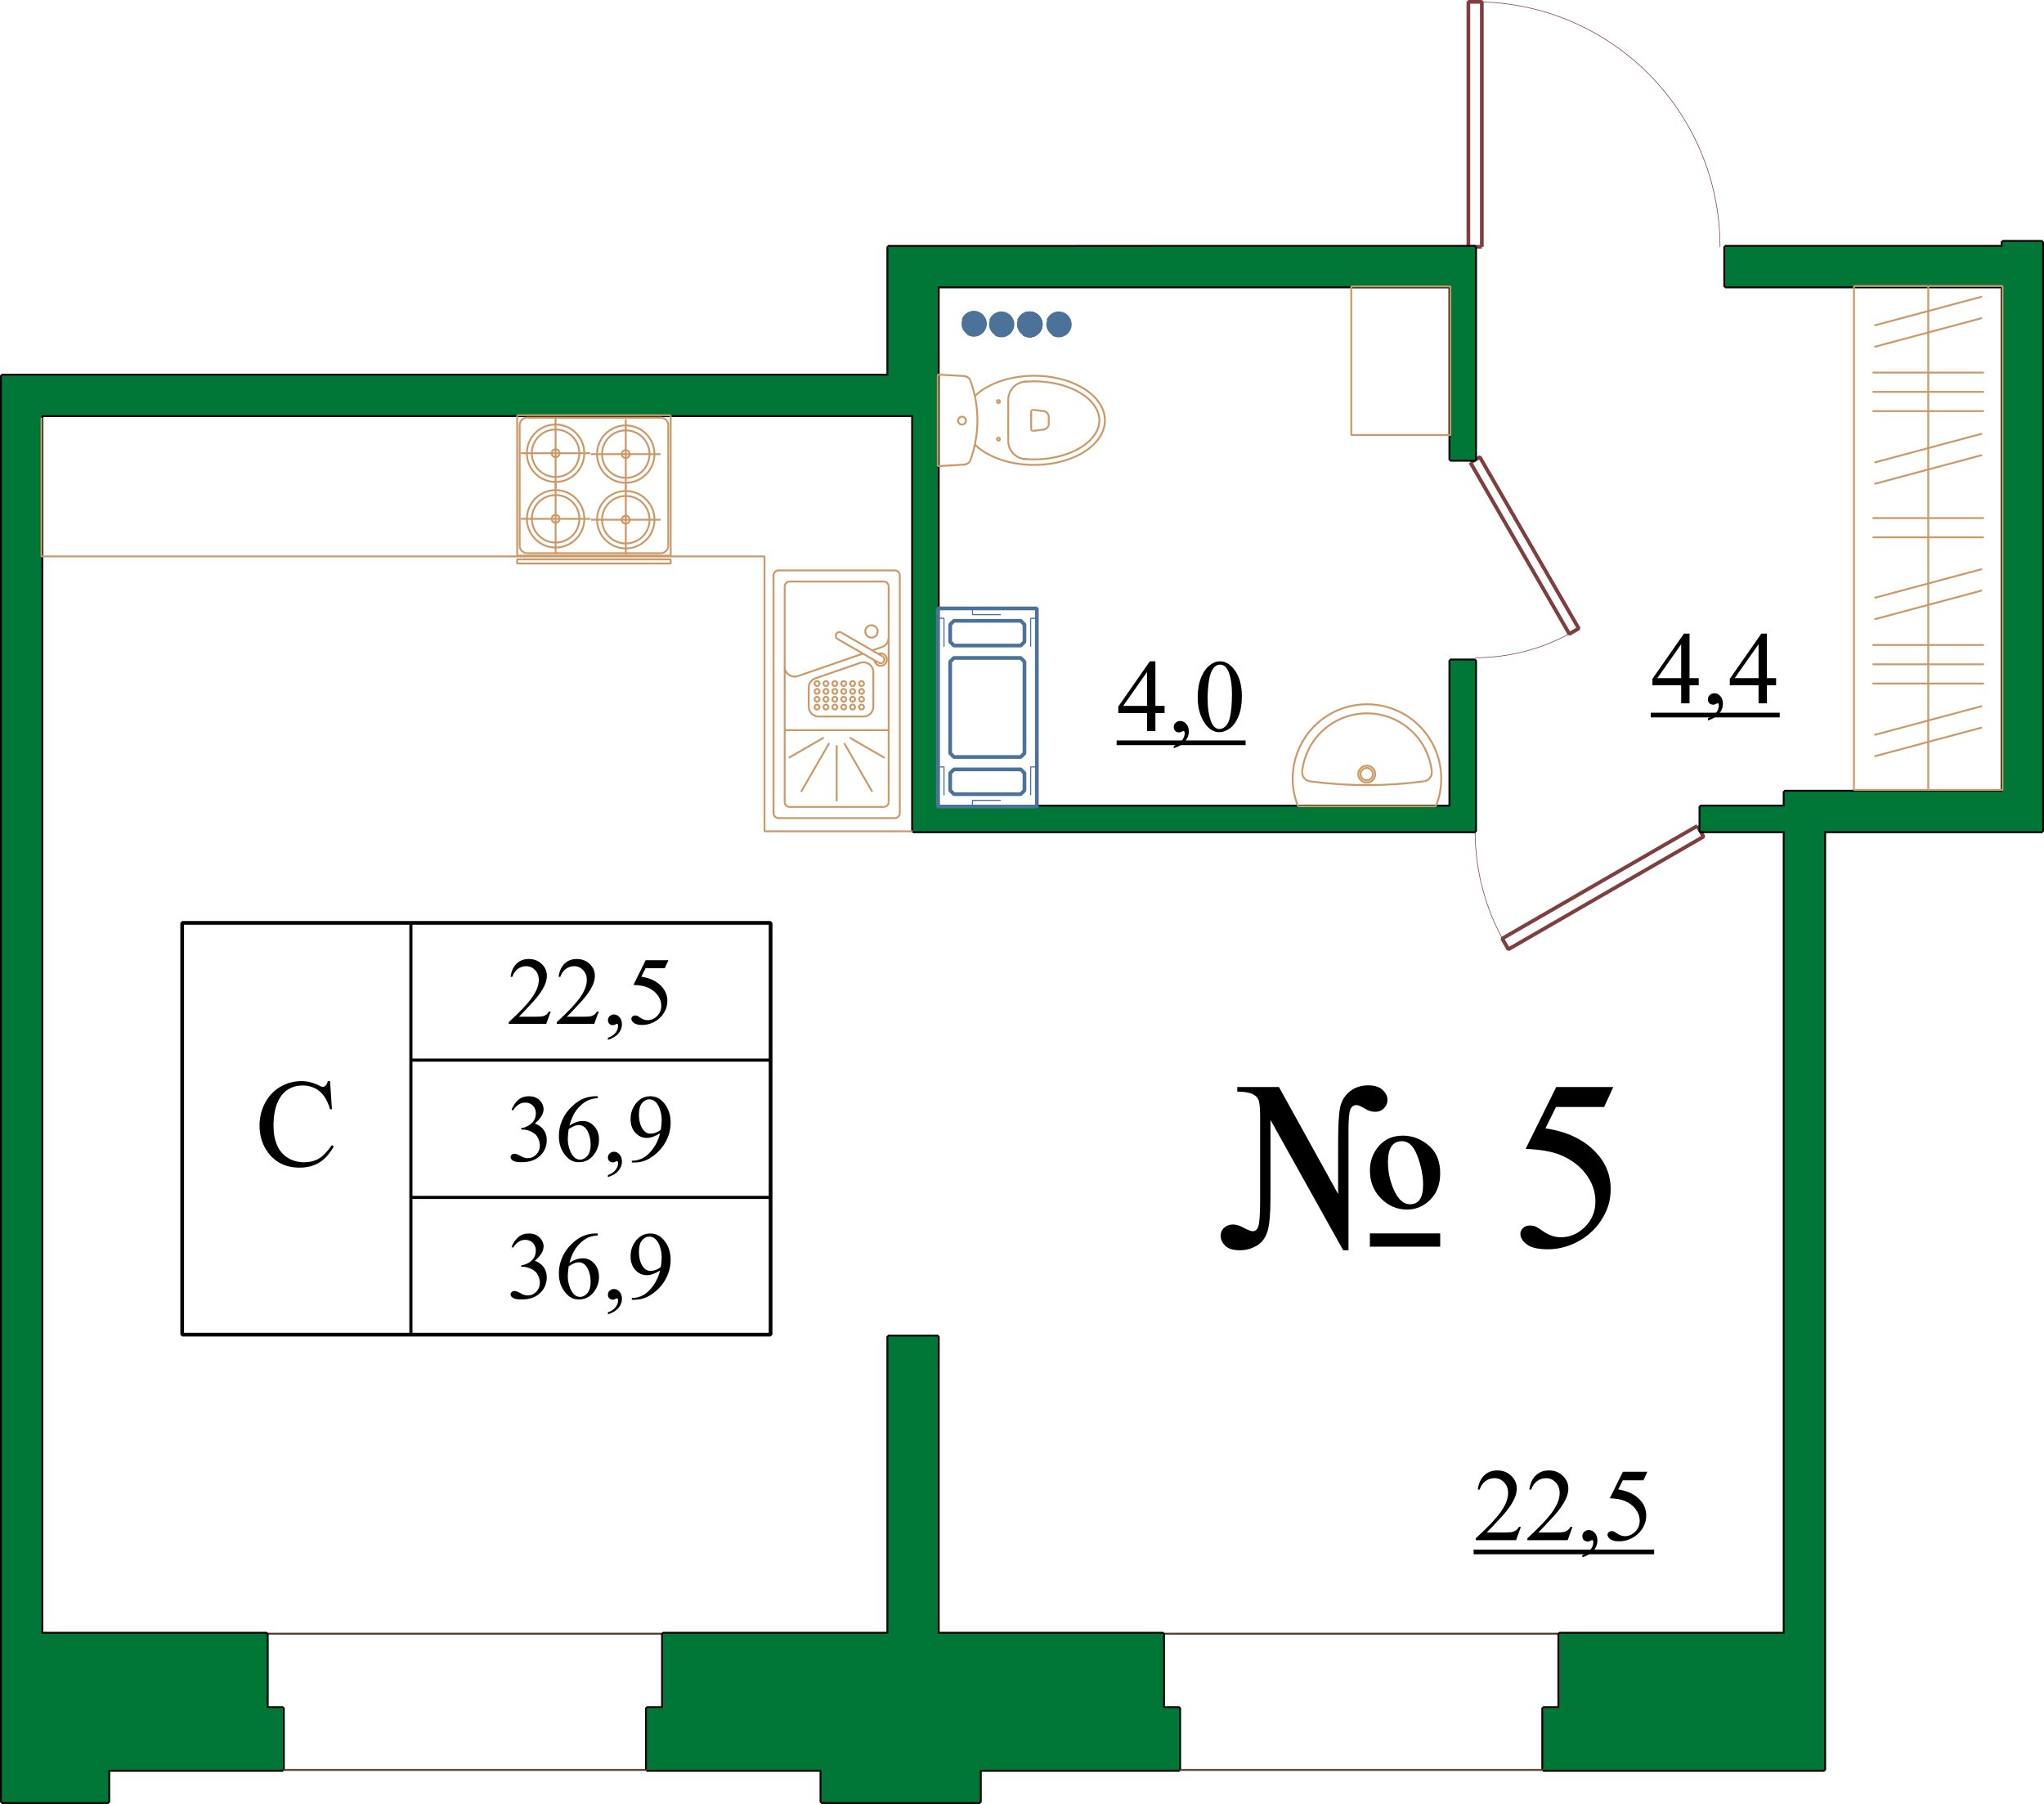 <?xml version="1.0" encoding="UTF-8"?>
<!DOCTYPE svg PUBLIC "-//W3C//DTD SVG 1.1//EN" "http://www.w3.org/Graphics/SVG/1.1/DTD/svg11.dtd">
<!-- Creator: CorelDRAW -->
<svg xmlns="http://www.w3.org/2000/svg" xml:space="preserve" width="100%" height="100%" version="1.1" style="shape-rendering:geometricPrecision; text-rendering:geometricPrecision; image-rendering:optimizeQuality; fill-rule:evenodd; clip-rule:evenodd"
viewBox="0 0 16510.06 14568.26"
 xmlns:xlink="http://www.w3.org/1999/xlink"
 xmlns:xodm="http://www.corel.com/coreldraw/odm/2003">
 <defs>
  <style type="text/css">
   <![CDATA[
    .str5 {stroke:black;stroke-width:30;stroke-linejoin:bevel;stroke-miterlimit:22.926}
    .str7 {stroke:#4C7299;stroke-width:30;stroke-linejoin:bevel;stroke-miterlimit:22.926}
    .str2 {stroke:#7F3F3F;stroke-width:30;stroke-linejoin:bevel;stroke-miterlimit:22.926}
    .str4 {stroke:black;stroke-width:25;stroke-linejoin:bevel;stroke-miterlimit:22.926}
    .str0 {stroke:#4C3926;stroke-width:15;stroke-linejoin:bevel;stroke-miterlimit:22.926}
    .str1 {stroke:#CC9966;stroke-width:15;stroke-linejoin:bevel;stroke-miterlimit:22.926}
    .str3 {stroke:#7F3F3F;stroke-width:5;stroke-linejoin:bevel;stroke-miterlimit:22.926}
    .str6 {stroke:#4C7299;stroke-width:9;stroke-linejoin:bevel;stroke-miterlimit:22.926;stroke-dasharray:279 135}
    .fil0 {fill:none}
    .fil2 {fill:black}
    .fil3 {fill:#007737}
    .fil4 {fill:#4C7299}
    .fil1 {fill:black;fill-rule:nonzero}
   ]]>
  </style>
    <clipPath id="id0">
     <path d="M8188.67 2619.81c0,-55.23 -44.77,-100 -100,-100 -55.22,0 -100,44.77 -100,100 0,55.23 44.77,100 100,100 55.23,0 100,-44.77 100,-100z"/>
    </clipPath>
    <clipPath id="id1">
     <path d="M8416.83 2619.81c0,-55.23 -44.77,-100 -100,-100 -55.22,0 -100,44.77 -100,100 0,55.23 44.77,100 100,100 55.23,0 100,-44.77 100,-100z"/>
    </clipPath>
    <clipPath id="id2">
     <path d="M7966.28 2614.58c0,-55.22 -44.77,-100 -100,-100 -55.23,0 -100,44.78 -100,100 0,55.23 44.77,100 100,100 55.23,0 100,-44.77 100,-100z"/>
    </clipPath>
    <clipPath id="id3">
     <path d="M8416.83 2619.83c0,-55.23 -44.77,-100 -100,-100 -55.22,0 -100,44.77 -100,100 0,55.23 44.77,100 100,100 55.23,0 100,-44.77 100,-100z"/>
    </clipPath>
    <clipPath id="id4">
     <path d="M8416.83 2619.83c0,-55.23 -44.77,-100 -100,-100 -55.22,0 -100,44.77 -100,100 0,55.23 44.77,100 100,100 55.23,0 100,-44.77 100,-100z"/>
    </clipPath>
    <clipPath id="id5">
     <path d="M8416.83 2619.83c0,-55.23 -44.77,-100 -100,-100 -55.23,0 -100,44.77 -100,100 0,55.23 44.77,100 100,100 55.23,0 100,-44.77 100,-100z"/>
    </clipPath>
    <clipPath id="id6">
     <path d="M8651.69 2619.83c0,-55.23 -44.77,-100 -100,-100 -55.22,0 -100,44.77 -100,100 0,55.23 44.77,100 100,100 55.23,0 100,-44.77 100,-100z"/>
    </clipPath>
 </defs>
 <g id="Слой_x0020_1">
  <line class="fil0 str0" x1="9394.86" y1="13193.26" x2="12594.86" y2= "13193.26" />
  <line class="fil0 str0" x1="2155.09" y1="13193.26" x2="5355.09" y2= "13193.26" />
  <g id="s_18">
   <path class="fil0 str1" d="M7138.19 4696.51c10.61,0 20.78,4.21 28.29,11.72 7.5,7.5 11.71,17.67 11.71,28.28"/>
   <path class="fil0 str1" d="M7128.4 5300.46c9.28,5.36 15,15.27 15,25.99 0,10.71 -5.72,20.62 -15,25.98 -9.28,5.36 -20.72,5.36 -30,0"/>
   <path class="fil0 str1" d="M7178.19 5149.5c0,34.12 -21.64,64.48 -53.89,75.62"/>
   <path class="fil0 str1" d="M6338.19 4736.51c0,-22.09 17.91,-40 40,-40"/>
   <path class="fil0 str1" d="M6948.19 5352.93c24.45,-8.44 51.47,-4.54 72.53,10.47 21.07,15.01 33.58,39.28 33.58,65.15"/>
   <path class="fil0 str1" d="M6765.78 5160.39c-14.35,-8.29 -19.27,-26.63 -10.98,-40.98 8.28,-14.35 26.63,-19.27 40.98,-10.98"/>
   <path class="fil0 str1" d="M6958.8 5626.69c11.11,0 20.12,9.01 20.12,20.13 0,11.11 -9.01,20.12 -20.12,20.12 -11.11,0 -20.12,-9.01 -20.12,-20.12 0,-11.12 9,-20.13 20.12,-20.13z"/>
   <path class="fil0 str1" d="M6886.98 5626.69c11.11,0 20.12,9.01 20.12,20.13 0,11.11 -9.01,20.12 -20.12,20.12 -11.12,0 -20.13,-9.01 -20.13,-20.12 0,-11.12 9.01,-20.13 20.13,-20.13z"/>
   <path class="fil0 str1" d="M6815.15 5626.69c11.12,0 20.13,9.01 20.13,20.13 0,11.11 -9.01,20.12 -20.13,20.12 -11.11,0 -20.12,-9.01 -20.12,-20.12 0,-11.12 9.01,-20.13 20.12,-20.13z"/>
   <path class="fil0 str1" d="M6743.33 5626.69c11.11,0 20.12,9.01 20.12,20.13 0,11.11 -9.01,20.12 -20.12,20.12 -11.12,0 -20.13,-9.01 -20.13,-20.12 0,-11.12 9.01,-20.13 20.13,-20.13z"/>
   <path class="fil0 str1" d="M6599.68 5626.69c11.11,0 20.12,9.01 20.12,20.13 0,11.11 -9.01,20.12 -20.12,20.12 -11.11,0 -20.12,-9.01 -20.12,-20.12 0,-11.12 9.01,-20.13 20.12,-20.13z"/>
   <path class="fil0 str1" d="M6671.5 5626.69c11.12,0 20.13,9.01 20.13,20.13 0,11.11 -9.01,20.12 -20.13,20.12 -11.11,0 -20.12,-9.01 -20.12,-20.12 0,-11.12 9.01,-20.13 20.12,-20.13z"/>
   <line class="fil0 str1" x1="6532.3" y1="5553.52" x2="6532.3" y2= "5706.51" />
   <path class="fil0 str1" d="M6958.8 5689.94c11.11,0 20.12,9.01 20.12,20.12 0,11.12 -9.01,20.13 -20.12,20.13 -11.11,0 -20.12,-9.01 -20.12,-20.13 0,-11.11 9,-20.12 20.12,-20.12z"/>
   <path class="fil0 str1" d="M6886.98 5689.94c11.11,0 20.12,9.01 20.12,20.12 0,11.12 -9.01,20.13 -20.12,20.13 -11.12,0 -20.13,-9.01 -20.13,-20.13 0,-11.11 9.01,-20.12 20.13,-20.12z"/>
   <path class="fil0 str1" d="M6815.15 5689.94c11.12,0 20.13,9.01 20.13,20.12 0,11.12 -9.01,20.13 -20.13,20.13 -11.11,0 -20.12,-9.01 -20.12,-20.13 0,-11.11 9.01,-20.12 20.12,-20.12z"/>
   <path class="fil0 str1" d="M6743.33 5689.94c11.11,0 20.12,9.01 20.12,20.12 0,11.12 -9.01,20.13 -20.12,20.13 -11.12,0 -20.13,-9.01 -20.13,-20.13 0,-11.11 9.01,-20.12 20.13,-20.12z"/>
   <path class="fil0 str1" d="M6599.68 5689.94c11.11,0 20.12,9.01 20.12,20.12 0,11.12 -9.01,20.13 -20.12,20.13 -11.11,0 -20.12,-9.01 -20.12,-20.13 0,-11.11 9.01,-20.12 20.12,-20.12z"/>
   <path class="fil0 str1" d="M6671.5 5689.94c11.12,0 20.13,9.01 20.13,20.12 0,11.12 -9.01,20.13 -20.13,20.13 -11.11,0 -20.12,-9.01 -20.12,-20.13 0,-11.11 9.01,-20.12 20.12,-20.12z"/>
   <path class="fil0 str1" d="M7054.3 5706.51c0,21.22 -8.43,41.57 -23.44,56.57 -15,15 -35.35,23.43 -56.56,23.43"/>
   <line class="fil0 str1" x1="6974.3" y1="5786.51" x2="6612.3" y2= "5786.51" />
   <path class="fil0 str1" d="M6612.3 5786.51c-21.22,0 -41.57,-8.43 -56.57,-23.43 -15.01,-15 -23.43,-35.35 -23.43,-56.57"/>
   <path class="fil0 str1" d="M6958.8 5563.44c11.11,0 20.12,9.01 20.12,20.13 0,11.11 -9.01,20.12 -20.12,20.12 -11.11,0 -20.12,-9.01 -20.12,-20.12 0,-11.12 9,-20.13 20.12,-20.13z"/>
   <path class="fil0 str1" d="M6886.98 5563.44c11.11,0 20.12,9.01 20.12,20.13 0,11.11 -9.01,20.12 -20.12,20.12 -11.12,0 -20.13,-9.01 -20.13,-20.12 0,-11.12 9.01,-20.13 20.13,-20.13z"/>
   <path class="fil0 str1" d="M6815.15 5563.44c11.12,0 20.13,9.01 20.13,20.13 0,11.11 -9.01,20.12 -20.13,20.12 -11.11,0 -20.12,-9.01 -20.12,-20.12 0,-11.12 9.01,-20.13 20.12,-20.13z"/>
   <path class="fil0 str1" d="M6743.33 5563.44c11.11,0 20.12,9.01 20.12,20.13 0,11.11 -9.01,20.12 -20.12,20.12 -11.12,0 -20.13,-9.01 -20.13,-20.12 0,-11.12 9.01,-20.13 20.13,-20.13z"/>
   <path class="fil0 str1" d="M6958.8 5500.2c11.11,0 20.12,9.01 20.12,20.12 0,11.12 -9.01,20.13 -20.12,20.13 -11.11,0 -20.12,-9.01 -20.12,-20.13 0,-11.11 9,-20.12 20.12,-20.12z"/>
   <path class="fil0 str1" d="M6886.98 5500.2c11.11,0 20.12,9.01 20.12,20.12 0,11.12 -9.01,20.13 -20.12,20.13 -11.12,0 -20.13,-9.01 -20.13,-20.13 0,-11.11 9.01,-20.12 20.13,-20.12z"/>
   <path class="fil0 str1" d="M6815.15 5500.2c11.12,0 20.13,9.01 20.13,20.12 0,11.12 -9.01,20.13 -20.13,20.13 -11.11,0 -20.12,-9.01 -20.12,-20.13 0,-11.11 9.01,-20.12 20.12,-20.12z"/>
   <path class="fil0 str1" d="M6743.33 5500.2c11.11,0 20.12,9.01 20.12,20.12 0,11.12 -9.01,20.13 -20.12,20.13 -11.12,0 -20.13,-9.01 -20.13,-20.13 0,-11.11 9.01,-20.12 20.13,-20.12z"/>
   <path class="fil0 str1" d="M6599.68 5500.2c11.11,0 20.12,9.01 20.12,20.12 0,11.12 -9.01,20.13 -20.12,20.13 -11.11,0 -20.12,-9.01 -20.12,-20.13 0,-11.11 9.01,-20.12 20.12,-20.12z"/>
   <path class="fil0 str1" d="M6671.5 5500.2c11.12,0 20.13,9.01 20.13,20.12 0,11.12 -9.01,20.13 -20.13,20.13 -11.11,0 -20.12,-9.01 -20.12,-20.13 0,-11.11 9.01,-20.12 20.12,-20.12z"/>
   <path class="fil0 str1" d="M6599.68 5563.44c11.11,0 20.12,9.01 20.12,20.13 0,11.11 -9.01,20.12 -20.12,20.12 -11.11,0 -20.12,-9.01 -20.12,-20.12 0,-11.12 9.01,-20.13 20.12,-20.13z"/>
   <path class="fil0 str1" d="M6671.5 5563.44c11.12,0 20.13,9.01 20.13,20.13 0,11.11 -9.01,20.12 -20.13,20.12 -11.11,0 -20.12,-9.01 -20.12,-20.12 0,-11.12 9.01,-20.13 20.12,-20.13z"/>
   <path class="fil0 str1" d="M6532.3 5553.52c0,-34.12 21.64,-64.48 53.89,-75.62"/>
   <line class="fil0 str1" x1="7054.3" y1="5706.51" x2="7054.3" y2= "5428.55" />
   <line class="fil0 str1" x1="6586.19" y1="5477.9" x2="6948.19" y2= "5352.93" />
   <path class="fil0 str1" d="M6444.3 5459.88c-24.45,8.44 -51.47,4.54 -72.54,-10.47 -21.06,-15.02 -33.57,-39.29 -33.57,-65.15"/>
   <line class="fil0 str1" x1="6444.3" y1="5459.88" x2="6970.1" y2= "5278.35" />
   <path class="fil0 str1" d="M7039.06 5049.15c27.62,0 50,22.38 50,50 0,27.61 -22.38,50 -50,50 -27.61,0 -50,-22.39 -50,-50 0,-27.61 22.39,-50 50,-50z"/>
   <path class="fil0 str1" d="M7093.76 5280.46c19.79,-8.45 42.77,-3.29 57.05,12.81 14.28,16.1 16.65,39.54 5.89,58.18 -10.76,18.63 -32.24,28.3 -53.32,23.98 -21.09,-4.31 -37.05,-21.64 -39.62,-43"/>
   <line class="fil0 str1" x1="7128.4" y1="5300.46" x2="6795.78" y2= "5108.43" />
   <line class="fil0 str1" x1="7098.4" y1="5352.43" x2="6765.78" y2= "5160.39" />
   <line class="fil0 str1" x1="7045.19" y1="5252.43" x2="7124.3" y2= "5225.12" />
   <line class="fil0 str1" x1="7138.19" y1="4696.51" x2="6378.19" y2= "4696.51" />
   <path class="fil0 str1" d="M7178.19 6476.51c0,10.61 -4.21,20.78 -11.71,28.28 -7.51,7.51 -17.68,11.72 -28.29,11.72"/>
   <line class="fil0 str1" x1="7178.19" y1="6476.51" x2="7178.19" y2= "5896.51" />
   <line class="fil0 str1" x1="6758.19" y1="6017.67" x2="6758.19" y2= "6471.19" />
   <line class="fil0 str1" x1="6818.77" y1="6001.44" x2="7045.53" y2= "6394.2" />
   <path class="fil0 str1" d="M6378.19 6516.51c-10.61,0 -20.78,-4.21 -28.28,-11.72 -7.5,-7.5 -11.72,-17.67 -11.72,-28.28"/>
   <line class="fil0 str1" x1="6338.19" y1="5896.51" x2="6338.19" y2= "6476.51" />
   <line class="fil0 str1" x1="6697.61" y1="6001.44" x2="6470.85" y2= "6394.2" />
   <line class="fil0 str1" x1="6653.26" y1="5957.09" x2="6370.89" y2= "6120.12" />
   <line class="fil0 str1" x1="6863.12" y1="5957.09" x2="7145.49" y2= "6120.12" />
   <line class="fil0 str1" x1="6378.19" y1="6516.51" x2="7138.19" y2= "6516.51" />
   <line class="fil0 str1" x1="7178.19" y1="5896.51" x2="6338.19" y2= "5896.51" />
   <path class="fil0 str1" d="M6288.19 6606.51l940 0c10.6,0.01 20.77,-4.2 28.28,-11.69 7.5,-7.49 11.71,-17.71 11.72,-28.31l0 -1920c0.01,-10.6 -4.2,-20.77 -11.69,-28.27 -7.49,-7.51 -17.71,-11.72 -28.31,-11.73l-940 0c-10.6,-0.01 -20.77,4.2 -28.27,11.69 -7.5,7.49 -11.72,17.71 -11.73,28.31l0 1920c-0.01,10.6 4.2,20.77 11.69,28.27 7.49,7.5 17.71,11.72 28.31,11.73z"/>
   <line class="fil0 str1" x1="6338.19" y1="4736.51" x2="6338.19" y2= "5896.51" />
   <line class="fil0 str1" x1="7178.19" y1="5896.51" x2="7178.19" y2= "4736.51" />
  </g>
  <path class="fil0 str2" d="M11914.89 1993.22m54.35 0l-108.71 0 0.01 -1978.22 108.71 0 -0.01 1978.22"/>
  <path class="fil0 str3" d="M13893.12 1993.22c0,-1092.54 -885.67,-1978.23 -1978.21,-1978.24"/>
  <path class="fil0 str2" d="M11914.92 3713.26m-38.03 21.96l76.07 -43.91 799.13 1384.15 -76.07 43.91 -799.13 -1384.15"/>
  <path class="fil0 str3" d="M11914.92 5311.55c280.55,0 556.17,-73.85 799.14,-214.13"/>
  <path class="fil0 str2" d="M13734.94 6713.03m-25 -43.3l50 86.6 -1575.93 909.86 -50 -86.61 1575.93 -909.85"/>
  <path class="fil0 str3" d="M11915.2 6713.02c0,319.43 84.08,633.24 243.8,909.87"/>
  <path class="fil1" d="M10330.47 8778.33l478.01 864.3 0 -411.9c0,-133.19 4.86,-226.85 14.58,-280.97 10.05,-53.8 35.33,-98.19 76.48,-132.87 41.16,-34.67 92.36,-52.17 153.94,-52.17 47.96,0 85.55,11.99 112.77,35.97 27.23,23.98 40.84,51.52 40.84,82.31 0,25.28 -9.4,47.64 -27.87,66.76 -18.8,19.12 -42.78,28.84 -71.62,28.84 -27.87,0 -55.42,-8.42 -82.64,-25.27 -31.76,-19.45 -54.12,-29.17 -67.41,-29.17 -23.98,0 -40.83,12.31 -50.88,36.62 -9.72,24.31 -14.58,81.34 -14.58,170.79l0 965.09 -42.78 0 -587.22 -1052.27 0 619.95c0,138.06 -8.43,232.69 -25.6,283.89 -17.18,51.53 -46.34,89.12 -87.5,112.78 -41.48,23.66 -86.53,35.65 -135.14,35.65 -52.82,0 -91.71,-11.99 -116.67,-35.98 -24.95,-24.3 -37.59,-51.2 -37.59,-81.01 0,-27.23 9.72,-49.26 29.17,-65.79 19.12,-16.85 42.78,-25.28 70.65,-25.28 25.6,0 54.12,8.75 85.88,25.93 35.32,19.12 59.95,28.52 73.24,28.52 23.33,0 39.21,-15.88 47.63,-47.32 8.11,-31.76 12.32,-103.05 12.32,-213.89l0 -661.43c0,-70.97 -4.54,-117.32 -13.29,-138.7 -8.75,-21.39 -26.57,-37.92 -53.47,-48.94 -26.9,-11.02 -66.11,-16.85 -117.96,-17.5l0 -36.94 336.71 0zm1001.39 392.77c75.51,0 144.53,26.25 207.08,78.43 62.55,52.17 93.98,127.36 93.98,226.2 0,87.83 -26.57,158.8 -79.72,212.27 -53.15,53.47 -116.02,80.05 -187.96,80.05 -81.67,0 -151.99,-30.14 -211.3,-90.74 -59.31,-60.28 -88.8,-135.14 -88.8,-224.26 0,-76.48 24.31,-142.6 72.6,-198.34 48.61,-55.74 113.1,-83.61 194.12,-83.61zm-7.13 44.73c-75.84,0 -113.75,55.74 -113.75,167.22 0,82.96 17.17,160.74 51.2,233.33 34.03,72.59 76.16,108.89 126.71,108.89 70.65,0 105.98,-52.18 105.98,-156.85 0,-72.27 -14.91,-149.08 -45.05,-230.42 -29.82,-81.34 -71.62,-122.17 -125.09,-122.17zm-259.59 744.72l567.78 0 0 106.94 -567.78 0 0 -106.94z"/>
  <path id="_1" class="fil1" d="M13031.3 8778.33l-74.22 161.38 -388.88 0 -85.24 172.41c169.82,24.96 303.34,87.18 401.21,187.32 83.93,86.2 125.74,187.31 125.74,303.98 0,67.73 -13.61,130.6 -41.16,187.96 -27.55,57.68 -62.22,106.94 -104.03,147.45 -41.48,40.51 -88.14,73.24 -139.35,97.87 -72.59,34.68 -147.13,52.18 -223.61,52.18 -77.13,0 -133.19,-12.96 -168.52,-39.21 -35,-25.93 -52.5,-54.77 -52.5,-86.21 0,-17.5 7.13,-33.05 21.72,-46.66 14.58,-13.62 33.05,-20.1 55.09,-20.1 16.2,0 30.79,2.27 43.1,7.46 12.32,4.86 33.06,17.82 62.87,38.56 47.32,32.73 95.6,48.94 144.21,48.94 73.89,0 139.03,-28.2 195.1,-84.26 55.74,-56.07 83.93,-124.45 83.93,-205.14 0,-77.78 -24.95,-150.69 -74.86,-218.1 -50.23,-67.73 -118.94,-119.91 -207.08,-156.53 -68.71,-28.52 -162.69,-45.05 -281.62,-49.58l246.94 -499.72 461.16 0z"/>
  <path class="fil1" d="M12284.62 12330.71l-38.62 107.22 -325.55 0 0 -15.28c95.83,-87.36 163.19,-158.61 202.22,-213.89 39.03,-55.27 58.61,-105.83 58.61,-151.66 0,-35 -10.69,-63.75 -32.22,-86.25 -21.39,-22.5 -46.94,-33.75 -76.81,-33.75 -27.22,0 -51.52,7.78 -73.05,23.47 -21.67,15.7 -37.5,38.75 -47.92,69.03l-15 0c6.81,-49.86 24.31,-88.2 52.36,-115 28.06,-26.67 63.2,-40 105.42,-40 44.72,0 82.22,14.44 112.22,43.19 30,28.75 45,62.64 45,101.81 0,27.91 -6.53,55.97 -19.58,83.89 -20,43.89 -52.64,90.41 -97.64,139.58 -67.64,73.61 -109.3,117.78 -125.28,132.36l142.64 0c29.03,0 49.45,-1.11 61.11,-3.19 11.67,-2.23 22.22,-6.67 31.67,-13.34 9.44,-6.53 17.64,-15.97 24.58,-28.19l15.84 0z"/>
  <path id="_1_0" class="fil1" d="M12701.29 12330.71l-38.62 107.22 -325.55 0 0 -15.28c95.83,-87.36 163.19,-158.61 202.22,-213.89 39.03,-55.27 58.61,-105.83 58.61,-151.66 0,-35 -10.69,-63.75 -32.22,-86.25 -21.39,-22.5 -46.94,-33.75 -76.81,-33.75 -27.22,0 -51.52,7.78 -73.05,23.47 -21.67,15.7 -37.5,38.75 -47.92,69.03l-15 0c6.81,-49.86 24.31,-88.2 52.36,-115 28.06,-26.67 63.2,-40 105.42,-40 44.72,0 82.22,14.44 112.22,43.19 30,28.75 45,62.64 45,101.81 0,27.91 -6.53,55.97 -19.58,83.89 -20,43.89 -52.64,90.41 -97.64,139.58 -67.64,73.61 -109.3,117.78 -125.28,132.36l142.64 0c29.03,0 49.45,-1.11 61.11,-3.19 11.67,-2.23 22.22,-6.67 31.67,-13.34 9.44,-6.53 17.64,-15.97 24.58,-28.19l15.84 0z"/>
  <path id="_2" class="fil1" d="M12781.29 12576.26l0 -17.91c28.06,-9.17 49.86,-23.61 65.28,-42.92 15.41,-19.44 23.05,-40 23.05,-61.81 0,-5.13 -1.25,-9.44 -3.75,-12.91 -1.8,-2.5 -3.75,-3.75 -5.69,-3.75 -2.92,0 -9.45,2.78 -19.58,8.19 -4.87,2.36 -10.14,3.61 -15.56,3.61 -13.33,0 -24.03,-3.89 -31.94,-11.8 -7.92,-7.78 -11.81,-18.61 -11.81,-32.36 0,-13.34 5.14,-24.73 15.28,-34.17 10.28,-9.44 22.64,-14.17 37.36,-14.17 18.05,0 34.03,7.78 48.05,23.34 14.03,15.69 20.98,36.25 20.98,62.08 0,27.92 -9.73,53.89 -29.17,77.92 -19.44,23.89 -50.28,42.77 -92.5,56.66z"/>
  <path id="_3" class="fil1" d="M13306.29 11885.43l-31.81 69.17 -166.67 0 -36.52 73.89c72.77,10.69 130,37.36 171.94,80.27 35.97,36.95 53.89,80.28 53.89,130.28 0,29.03 -5.83,55.97 -17.64,80.56 -11.81,24.72 -26.67,45.83 -44.58,63.19 -17.78,17.36 -37.78,31.39 -59.73,41.95 -31.11,14.86 -63.05,22.36 -95.83,22.36 -33.05,0 -57.08,-5.56 -72.22,-16.81 -15,-11.11 -22.5,-23.47 -22.5,-36.94 0,-7.5 3.06,-14.17 9.31,-20 6.25,-5.84 14.16,-8.61 23.61,-8.61 6.94,0 13.19,0.97 18.47,3.19 5.28,2.08 14.17,7.64 26.94,16.53 20.28,14.03 40.97,20.97 61.81,20.97 31.66,0 59.58,-12.08 83.61,-36.11 23.89,-24.03 35.97,-53.33 35.97,-87.92 0,-33.33 -10.69,-64.58 -32.08,-93.47 -21.53,-29.03 -50.97,-51.39 -88.75,-67.08 -29.45,-12.22 -69.72,-19.31 -120.7,-21.25l105.84 -214.17 197.64 0z"/>
  <polygon id="_4" class="fil2" points="11902.95,12513.69 13361.29,12513.69 13361.29,12551.57 11902.95,12551.57 "/>
  <path class="fil1" d="M9406.79 5700.6l0 57.5 -74.17 0 0 145.83 -67.5 0 0 -145.83 -232.5 0 0 -51.81 255 -365.69 45 0 0 360 74.17 0zm-141.67 0l0 -274.17 -192.77 274.17 192.77 0z"/>
  <path id="_1_1" class="fil1" d="M9480.96 6042.26l0 -17.91c28.06,-9.17 49.86,-23.61 65.28,-42.92 15.41,-19.44 23.05,-40 23.05,-61.81 0,-5.13 -1.25,-9.44 -3.75,-12.91 -1.8,-2.5 -3.75,-3.75 -5.69,-3.75 -2.92,0 -9.45,2.78 -19.58,8.19 -4.87,2.36 -10.14,3.61 -15.56,3.61 -13.33,0 -24.03,-3.89 -31.94,-11.8 -7.92,-7.78 -11.81,-18.61 -11.81,-32.36 0,-13.34 5.14,-24.73 15.28,-34.17 10.28,-9.44 22.64,-14.17 37.36,-14.17 18.05,0 34.03,7.78 48.05,23.34 14.03,15.69 20.98,36.25 20.98,62.08 0,27.92 -9.73,53.89 -29.17,77.92 -19.44,23.89 -50.28,42.77 -92.5,56.66z"/>
  <path id="_2_2" class="fil1" d="M9674.29 5630.88c0,-62.92 9.44,-116.95 28.47,-162.36 19.03,-45.42 44.17,-79.31 75.7,-101.53 24.3,-17.64 49.58,-26.39 75.55,-26.39 42.36,0 80.28,21.53 113.89,64.58 42.08,53.47 63.06,125.83 63.06,217.22 0,63.89 -9.17,118.34 -27.64,163.06 -18.48,44.72 -41.95,77.08 -70.56,97.36 -28.61,20.14 -56.25,30.28 -82.78,30.28 -52.64,0 -96.38,-30.98 -131.38,-93.06 -29.59,-52.36 -44.31,-115.41 -44.31,-189.16zm80 10c0,75.83 9.31,137.77 27.92,185.83 15.41,40.41 38.47,60.55 69.02,60.55 14.59,0 29.73,-6.52 45.42,-19.72 15.69,-13.19 27.5,-35.14 35.69,-66.11 12.37,-46.53 18.62,-112.36 18.62,-197.08 0,-62.92 -6.53,-115.42 -19.45,-157.36 -9.72,-31.25 -22.36,-53.34 -37.78,-66.25 -10.97,-9.03 -24.44,-13.47 -40.14,-13.47 -18.33,0 -34.72,8.33 -49.02,24.86 -19.45,22.5 -32.78,57.77 -39.72,106.11 -7.09,48.19 -10.56,95.69 -10.56,142.64z"/>
  <polygon id="_3_3" class="fil2" points="9019.29,5979.69 10060.96,5979.69 10060.96,6017.57 9019.29,6017.57 "/>
  <path class="fil1" d="M13721.12 5476.66l0 57.5 -74.17 0 0 145.83 -67.5 0 0 -145.83 -232.5 0 0 -51.81 255 -365.69 45 0 0 360 74.17 0zm-141.67 0l0 -274.17 -192.77 274.17 192.77 0z"/>
  <path id="_1_4" class="fil1" d="M13795.29 5818.32l0 -17.91c28.06,-9.17 49.86,-23.61 65.28,-42.92 15.41,-19.44 23.05,-40 23.05,-61.81 0,-5.13 -1.25,-9.44 -3.75,-12.91 -1.8,-2.5 -3.75,-3.75 -5.69,-3.75 -2.92,0 -9.45,2.78 -19.58,8.19 -4.87,2.36 -10.14,3.61 -15.56,3.61 -13.33,0 -24.03,-3.89 -31.94,-11.8 -7.92,-7.78 -11.81,-18.61 -11.81,-32.36 0,-13.34 5.14,-24.73 15.28,-34.17 10.28,-9.44 22.64,-14.17 37.36,-14.17 18.05,0 34.03,7.78 48.05,23.34 14.03,15.69 20.98,36.25 20.98,62.08 0,27.92 -9.73,53.89 -29.17,77.92 -19.44,23.89 -50.28,42.77 -92.5,56.66z"/>
  <path id="_2_5" class="fil1" d="M14346.12 5476.66l0 57.5 -74.17 0 0 145.83 -67.5 0 0 -145.83 -232.5 0 0 -51.81 255 -365.69 45 0 0 360 74.17 0zm-141.67 0l0 -274.17 -192.77 274.17 192.77 0z"/>
  <polygon id="_3_6" class="fil2" points="13333.62,5755.75 14375.29,5755.75 14375.29,5793.63 13333.62,5793.63 "/>
  <path class="fil1" d="M4131.84 10069.87c14.6,-34.64 33.21,-61.39 55.57,-80.26 22.36,-18.87 50.28,-28.31 83.63,-28.31 41.23,0 72.77,13.31 94.74,40.07 16.67,19.9 25.07,41.23 25.07,63.98 0,37.35 -23.52,76 -70.57,115.81 31.67,12.4 55.58,29.98 71.86,52.99 16.16,22.88 24.3,49.89 24.3,80.91 0,44.46 -14.21,82.85 -42.52,115.42 -36.84,42.39 -90.35,63.59 -160.4,63.59 -34.64,0 -58.16,-4.26 -70.7,-12.92 -12.54,-8.54 -18.74,-17.84 -18.74,-27.66 0,-7.37 2.97,-13.7 8.92,-19.26 5.94,-5.56 13.05,-8.4 21.45,-8.4 6.34,0 12.8,1.03 19.39,3.1 4.27,1.29 13.96,5.94 29.21,13.96 15.12,8.01 25.72,12.79 31.54,14.34 9.3,2.85 19.39,4.27 29.98,4.27 25.85,0 48.22,-9.95 67.34,-29.99 19.13,-19.9 28.7,-43.55 28.7,-70.83 0,-19.9 -4.4,-39.42 -13.32,-58.29 -6.59,-14.21 -13.82,-24.94 -21.58,-32.18 -10.99,-10.08 -25.85,-19.26 -44.85,-27.53 -19,-8.14 -38.39,-12.28 -58.16,-12.28l-12.15 0 0 -11.63c20.03,-2.59 39.94,-9.7 60.1,-21.59 20.03,-11.89 34.64,-26.11 43.69,-42.78 9.17,-16.67 13.7,-34.9 13.7,-54.93 0,-25.98 -8.15,-46.92 -24.43,-62.94 -16.42,-16.03 -36.71,-24.05 -61.01,-24.05 -39.16,0 -71.86,21.2 -98.23,63.47l-12.53 -6.08z"/>
  <path id="_1_7" class="fil1" d="M4828.23 9961.3l0 14.74c-33.21,3.23 -60.36,9.82 -81.42,19.77 -21.07,9.95 -41.88,25.08 -62.3,45.5 -20.55,20.29 -37.61,43.04 -51.06,67.98 -13.44,25.08 -24.68,54.81 -33.73,89.19 36.19,-24.69 72.51,-37.1 109.09,-37.1 35.02,0 65.27,14.09 90.99,42.39 25.72,28.18 38.52,64.5 38.52,108.83 0,42.79 -12.93,81.95 -38.91,117.23 -31.28,42.78 -72.64,64.24 -124.08,64.24 -35.03,0 -64.88,-11.63 -89.31,-34.77 -47.95,-45.24 -71.86,-103.79 -71.86,-175.65 0,-45.88 9.17,-89.57 27.66,-130.93 18.35,-41.36 44.72,-78.07 78.84,-110.12 34.25,-31.92 66.95,-53.51 98.23,-64.62 31.28,-11.12 60.36,-16.68 87.37,-16.68l21.97 0zm-234.97 264.84c-4.66,34.12 -6.98,61.65 -6.98,82.59 0,24.29 4.52,50.53 13.44,78.97 8.92,28.43 22.23,50.92 39.81,67.6 12.79,11.89 28.43,17.83 46.79,17.83 21.84,0 41.49,-10.34 58.68,-31.02 17.19,-20.81 25.85,-50.28 25.85,-88.66 0,-43.17 -8.53,-80.53 -25.59,-112.19 -17.19,-31.54 -41.36,-47.31 -72.77,-47.31 -9.57,0 -19.91,2.07 -30.76,6.08 -10.99,4 -27.15,12.79 -48.47,26.11z"/>
  <path id="_2_8" class="fil1" d="M4910.44 10614.27l0 -16.67c26.11,-8.53 46.4,-21.97 60.74,-39.94 14.35,-18.09 21.46,-37.22 21.46,-57.51 0,-4.79 -1.16,-8.79 -3.49,-12.02 -1.68,-2.33 -3.49,-3.49 -5.3,-3.49 -2.71,0 -8.79,2.58 -18.22,7.62 -4.53,2.2 -9.44,3.36 -14.48,3.36 -12.41,0 -22.36,-3.62 -29.73,-10.98 -7.36,-7.24 -10.98,-17.32 -10.98,-30.12 0,-12.41 4.78,-23.01 14.21,-31.8 9.57,-8.78 21.07,-13.18 34.77,-13.18 16.81,0 31.67,7.24 44.72,21.71 13.06,14.61 19.52,33.74 19.52,57.78 0,25.98 -9.05,50.15 -27.14,72.51 -18.1,22.23 -46.79,39.81 -86.08,52.73z"/>
  <path id="_3_9" class="fil1" d="M5103.54 10496.4l0 -13.96c32.7,-0.52 63.2,-8.14 91.38,-23.01 28.31,-14.86 55.45,-40.84 81.82,-77.81 26.36,-37.09 44.59,-77.68 54.93,-121.62 -39.42,25.2 -75.23,37.87 -107.15,37.87 -36.06,0 -66.82,-13.96 -92.54,-41.75 -25.72,-27.92 -38.52,-64.88 -38.52,-111.02 0,-44.85 12.93,-84.79 38.65,-119.95 30.89,-42.52 71.47,-63.85 121.36,-63.85 42.14,0 78.2,17.45 108.18,52.35 36.84,43.17 55.19,96.42 55.19,159.88 0,57.13 -13.96,110.38 -42,159.75 -28.05,49.38 -66.95,90.35 -116.97,122.92 -40.59,26.75 -84.79,40.2 -132.74,40.2l-21.59 0zm234.2 -264.45c4.66,-32.7 6.98,-58.94 6.98,-78.71 0,-24.43 -4.13,-50.8 -12.41,-79.23 -8.4,-28.31 -20.16,-50.02 -35.28,-65.14 -15.25,-15.13 -32.57,-22.75 -51.96,-22.75 -22.36,0 -42.01,10.08 -58.81,30.24 -16.93,20.17 -25.33,50.15 -25.33,90.09 0,53.12 11.24,94.74 33.6,124.73 16.29,21.71 36.45,32.57 60.23,32.57 11.64,0 25.34,-2.72 41.11,-8.28 15.89,-5.55 29.85,-13.44 41.87,-23.52z"/>
  <line class="fil0 str4" x1="3318.93" y1="10778.09" x2="3318.93" y2= "7452.84" />
  <polygon class="fil0 str5" points="1471.57,10778.09 6224.33,10778.09 6224.33,7452.84 1471.57,7452.84 "/>
  <path class="fil1" d="M2665.94 8730.76l15.12 226.83 -15.12 0c-20.33,-67.88 -49.23,-116.94 -86.87,-146.68 -37.64,-29.91 -82.67,-44.87 -135.43,-44.87 -44.02,0 -84.01,11.26 -119.63,33.78 -35.62,22.51 -63.68,58.3 -84.18,107.7 -20.33,49.23 -30.58,110.56 -30.58,183.82 0,60.49 9.57,112.92 28.9,157.28 19.32,44.35 48.39,78.3 87.03,101.99 38.82,23.69 83.01,35.45 132.58,35.45 43.18,0 81.32,-9.24 114.26,-27.72 33.1,-18.49 69.39,-55.28 108.88,-110.4l15.29 10.09c-33.44,59.31 -72.42,102.66 -116.95,130.22 -44.53,27.38 -97.45,41.16 -158.62,41.16 -110.39,0 -195.92,-41 -256.41,-123.16 -45.19,-61.16 -67.88,-133.08 -67.88,-215.75 0,-66.7 14.96,-128.03 44.7,-183.82 29.74,-55.95 70.74,-99.13 122.82,-129.88 52.26,-30.75 109.22,-46.04 171.06,-46.04 48.05,0 95.43,11.76 142.31,35.45 13.61,7.23 23.53,10.92 29.41,10.92 8.74,0 16.47,-3.19 23.02,-9.41 8.57,-8.9 14.62,-21.17 18.15,-36.96l18.14 0z"/>
  <path class="fil1" d="M4448.24 8168.93l-35.93 99.78 -302.96 0 0 -14.22c89.18,-81.3 151.86,-147.6 188.18,-199.04 36.32,-51.44 54.55,-98.49 54.55,-141.14 0,-32.57 -9.96,-59.33 -29.99,-80.27 -19.9,-20.94 -43.69,-31.41 -71.47,-31.41 -25.34,0 -47.96,7.24 -67.99,21.85 -20.16,14.6 -34.9,36.06 -44.59,64.23l-13.96 0c6.33,-46.4 22.62,-82.07 48.73,-107.01 26.11,-24.82 58.81,-37.23 98.1,-37.23 41.62,0 76.51,13.44 104.43,40.2 27.92,26.75 41.88,58.29 41.88,94.74 0,25.98 -6.08,52.09 -18.23,78.07 -18.61,40.84 -48.98,84.14 -90.86,129.89 -62.94,68.5 -101.72,109.61 -116.58,123.18l132.74 0c27.01,0 46.01,-1.04 56.87,-2.98 10.86,-2.06 20.68,-6.2 29.47,-12.4 8.79,-6.08 16.41,-14.87 22.87,-26.24l14.74 0z"/>
  <path id="_1_10" class="fil1" d="M4835.99 8168.93l-35.93 99.78 -302.96 0 0 -14.22c89.18,-81.3 151.86,-147.6 188.18,-199.04 36.32,-51.44 54.55,-98.49 54.55,-141.14 0,-32.57 -9.96,-59.33 -29.99,-80.27 -19.9,-20.94 -43.69,-31.41 -71.47,-31.41 -25.34,0 -47.96,7.24 -67.99,21.85 -20.16,14.6 -34.9,36.06 -44.59,64.23l-13.96 0c6.33,-46.4 22.62,-82.07 48.73,-107.01 26.11,-24.82 58.81,-37.23 98.1,-37.23 41.62,0 76.51,13.44 104.43,40.2 27.92,26.75 41.88,58.29 41.88,94.74 0,25.98 -6.08,52.09 -18.23,78.07 -18.61,40.84 -48.98,84.14 -90.86,129.89 -62.94,68.5 -101.72,109.61 -116.58,123.18l132.74 0c27.01,0 46.01,-1.04 56.87,-2.98 10.86,-2.06 20.68,-6.2 29.47,-12.4 8.79,-6.08 16.41,-14.87 22.87,-26.24l14.74 0z"/>
  <path id="_2_11" class="fil1" d="M4910.44 8397.44l0 -16.67c26.11,-8.53 46.4,-21.97 60.74,-39.94 14.35,-18.09 21.46,-37.22 21.46,-57.51 0,-4.79 -1.16,-8.79 -3.49,-12.02 -1.68,-2.33 -3.49,-3.49 -5.3,-3.49 -2.71,0 -8.79,2.58 -18.22,7.62 -4.53,2.2 -9.44,3.36 -14.48,3.36 -12.41,0 -22.36,-3.62 -29.73,-10.98 -7.36,-7.24 -10.98,-17.32 -10.98,-30.12 0,-12.41 4.78,-23.01 14.21,-31.8 9.57,-8.78 21.07,-13.18 34.77,-13.18 16.81,0 31.67,7.24 44.72,21.71 13.06,14.61 19.52,33.74 19.52,57.78 0,25.98 -9.05,50.15 -27.14,72.51 -18.1,22.23 -46.79,39.81 -86.08,52.73z"/>
  <path id="_3_12" class="fil1" d="M5399.01 7754.55l-29.6 64.37 -155.1 0 -33.99 68.76c67.72,9.95 120.97,34.77 160.01,74.71 33.47,34.38 50.15,74.7 50.15,121.23 0,27.02 -5.43,52.09 -16.42,74.97 -10.98,23.01 -24.81,42.65 -41.49,58.81 -16.54,16.15 -35.15,29.21 -55.57,39.03 -28.96,13.83 -58.68,20.81 -89.19,20.81 -30.76,0 -53.12,-5.17 -67.21,-15.64 -13.96,-10.34 -20.94,-21.84 -20.94,-34.38 0,-6.98 2.85,-13.18 8.66,-18.61 5.82,-5.43 13.19,-8.01 21.98,-8.01 6.46,0 12.28,0.9 17.19,2.97 4.91,1.94 13.18,7.11 25.07,15.38 18.87,13.05 38.13,19.52 57.52,19.52 29.47,0 55.45,-11.25 77.81,-33.61 22.23,-22.36 33.47,-49.63 33.47,-81.81 0,-31.02 -9.95,-60.11 -29.86,-86.99 -20.03,-27.01 -47.43,-47.82 -82.59,-62.43 -27.4,-11.37 -64.88,-17.96 -112.31,-19.77l98.48 -199.31 183.93 0z"/>
  <path class="fil1" d="M4131.84 8961.46c14.6,-34.64 33.21,-61.39 55.57,-80.26 22.36,-18.87 50.28,-28.31 83.63,-28.31 41.23,0 72.77,13.31 94.74,40.07 16.67,19.9 25.07,41.23 25.07,63.98 0,37.35 -23.52,76 -70.57,115.81 31.67,12.4 55.58,29.98 71.86,52.99 16.16,22.88 24.3,49.89 24.3,80.91 0,44.46 -14.21,82.85 -42.52,115.42 -36.84,42.39 -90.35,63.59 -160.4,63.59 -34.64,0 -58.16,-4.26 -70.7,-12.92 -12.54,-8.54 -18.74,-17.84 -18.74,-27.66 0,-7.37 2.97,-13.7 8.92,-19.26 5.94,-5.56 13.05,-8.4 21.45,-8.4 6.34,0 12.8,1.03 19.39,3.1 4.27,1.29 13.96,5.94 29.21,13.96 15.12,8.01 25.72,12.79 31.54,14.34 9.3,2.85 19.39,4.27 29.98,4.27 25.85,0 48.22,-9.95 67.34,-29.99 19.13,-19.9 28.7,-43.55 28.7,-70.83 0,-19.9 -4.4,-39.42 -13.32,-58.29 -6.59,-14.21 -13.82,-24.94 -21.58,-32.18 -10.99,-10.08 -25.85,-19.26 -44.85,-27.53 -19,-8.14 -38.39,-12.28 -58.16,-12.28l-12.15 0 0 -11.63c20.03,-2.59 39.94,-9.7 60.1,-21.59 20.03,-11.89 34.64,-26.11 43.69,-42.78 9.17,-16.67 13.7,-34.9 13.7,-54.93 0,-25.98 -8.15,-46.92 -24.43,-62.94 -16.42,-16.03 -36.71,-24.05 -61.01,-24.05 -39.16,0 -71.86,21.2 -98.23,63.47l-12.53 -6.08z"/>
  <path id="_1_13" class="fil1" d="M4828.23 8852.89l0 14.74c-33.21,3.23 -60.36,9.82 -81.42,19.77 -21.07,9.95 -41.88,25.08 -62.3,45.5 -20.55,20.29 -37.61,43.04 -51.06,67.98 -13.44,25.08 -24.68,54.81 -33.73,89.19 36.19,-24.69 72.51,-37.1 109.09,-37.1 35.02,0 65.27,14.09 90.99,42.39 25.72,28.18 38.52,64.5 38.52,108.83 0,42.79 -12.93,81.95 -38.91,117.23 -31.28,42.78 -72.64,64.24 -124.08,64.24 -35.03,0 -64.88,-11.63 -89.31,-34.77 -47.95,-45.24 -71.86,-103.79 -71.86,-175.65 0,-45.88 9.17,-89.57 27.66,-130.93 18.35,-41.36 44.72,-78.07 78.84,-110.12 34.25,-31.92 66.95,-53.51 98.23,-64.62 31.28,-11.12 60.36,-16.68 87.37,-16.68l21.97 0zm-234.97 264.84c-4.66,34.12 -6.98,61.65 -6.98,82.59 0,24.29 4.52,50.53 13.44,78.97 8.92,28.43 22.23,50.92 39.81,67.6 12.79,11.89 28.43,17.83 46.79,17.83 21.84,0 41.49,-10.34 58.68,-31.02 17.19,-20.81 25.85,-50.28 25.85,-88.66 0,-43.17 -8.53,-80.53 -25.59,-112.19 -17.19,-31.54 -41.36,-47.31 -72.77,-47.31 -9.57,0 -19.91,2.07 -30.76,6.08 -10.99,4 -27.15,12.79 -48.47,26.11z"/>
  <path id="_2_14" class="fil1" d="M4910.44 9505.86l0 -16.67c26.11,-8.53 46.4,-21.97 60.74,-39.94 14.35,-18.09 21.46,-37.22 21.46,-57.51 0,-4.79 -1.16,-8.79 -3.49,-12.02 -1.68,-2.33 -3.49,-3.49 -5.3,-3.49 -2.71,0 -8.79,2.58 -18.22,7.62 -4.53,2.2 -9.44,3.36 -14.48,3.36 -12.41,0 -22.36,-3.62 -29.73,-10.98 -7.36,-7.24 -10.98,-17.32 -10.98,-30.12 0,-12.41 4.78,-23.01 14.21,-31.8 9.57,-8.78 21.07,-13.18 34.77,-13.18 16.81,0 31.67,7.24 44.72,21.71 13.06,14.61 19.52,33.74 19.52,57.78 0,25.98 -9.05,50.15 -27.14,72.51 -18.1,22.23 -46.79,39.81 -86.08,52.73z"/>
  <path id="_3_15" class="fil1" d="M5103.54 9387.99l0 -13.96c32.7,-0.52 63.2,-8.14 91.38,-23.01 28.31,-14.86 55.45,-40.84 81.82,-77.81 26.36,-37.09 44.59,-77.68 54.93,-121.62 -39.42,25.2 -75.23,37.87 -107.15,37.87 -36.06,0 -66.82,-13.96 -92.54,-41.75 -25.72,-27.92 -38.52,-64.88 -38.52,-111.02 0,-44.85 12.93,-84.79 38.65,-119.95 30.89,-42.52 71.47,-63.85 121.36,-63.85 42.14,0 78.2,17.45 108.18,52.35 36.84,43.17 55.19,96.42 55.19,159.88 0,57.13 -13.96,110.38 -42,159.75 -28.05,49.38 -66.95,90.35 -116.97,122.92 -40.59,26.75 -84.79,40.2 -132.74,40.2l-21.59 0zm234.2 -264.45c4.66,-32.7 6.98,-58.94 6.98,-78.71 0,-24.43 -4.13,-50.8 -12.41,-79.23 -8.4,-28.31 -20.16,-50.02 -35.28,-65.14 -15.25,-15.13 -32.57,-22.75 -51.96,-22.75 -22.36,0 -42.01,10.08 -58.81,30.24 -16.93,20.17 -25.33,50.15 -25.33,90.09 0,53.12 11.24,94.74 33.6,124.73 16.29,21.71 36.45,32.57 60.23,32.57 11.64,0 25.34,-2.72 41.11,-8.28 15.89,-5.55 29.85,-13.44 41.87,-23.52z"/>
  <line class="fil0 str4" x1="6224.33" y1="8561.26" x2="3318.93" y2= "8561.26" />
  <line class="fil0 str4" x1="6224.33" y1="9669.67" x2="3318.93" y2= "9669.67" />
  <polygon class="fil0 str5" points="15,3033.19 7174.95,3033.2 7174.95,1993.39 11914.89,1993.22 11914.92,3713.26 11714.91,3713.27 11714.89,2313.21 7574.95,2313.24 7574.95,6513.31 11714.94,6513.27 11714.92,5333.27 11914.92,5333.26 11914.94,6713.26 7374.95,6713.32 7374.95,3353.2 334.96,3353.19 334.96,13193.26 2155.09,13193.26 2155.09,13793.26 2285.09,13793.26 2285.09,14293.26 875.01,14293.26 875.01,14553.26 15,14553.26 "/>
  <polygon class="fil0 str5" points="5355.09,13193.26 7174.96,13193.26 7174.95,10793.26 7574.95,10793.26 7574.96,13193.26 9394.86,13193.26 9394.86,13793.26 9524.86,13793.26 9524.86,14293.26 7914.87,14293.26 7914.87,14553.26 6634.97,14553.26 6634.97,14293.26 5225.09,14293.26 5225.09,13793.26 5355.09,13793.26 "/>
  <polygon class="fil0 str5" points="14414.93,13193.26 12594.86,13193.26 12594.86,13793.26 12464.86,13793.26 12464.86,14293.26 14734.93,14293.26 14734.93,6713.19 16495.06,6713.19 16495.06,1953.24 16175.06,1953.24 16175.06,1993.27 13934.89,1993.22 13934.88,2313.21 16175.06,2313.27 16175.06,6393.19 14414.93,6393.19 14414.93,6513.03 13734.94,6513.03 13734.94,6713.03 14414.93,6713.03 "/>
  <polygon class="fil3" points="7574.96,13193.26 7574.95,10793.26 7174.95,10793.26 7174.96,13193.26 5355.09,13193.26 5355.09,13793.26 5225.09,13793.26 5225.09,14293.26 6634.97,14293.26 6634.97,14553.26 7914.87,14553.26 7914.87,14293.26 9524.86,14293.26 9524.86,13793.26 9394.86,13793.26 9394.86,13193.26 "/>
  <line class="fil0 str0" x1="9524.86" y1="14293.26" x2="12464.86" y2= "14293.26" />
  <line class="fil0 str0" x1="2285.09" y1="14293.26" x2="5225.09" y2= "14293.26" />
  <polygon class="fil3" points="15,3033.19 7174.95,3033.2 7174.95,3033.2 7174.95,1993.39 7174.95,1993.39 11914.89,1993.22 11914.89,1993.22 11914.92,3713.26 11914.92,3713.26 11714.91,3713.27 11714.91,3713.27 11714.89,2313.21 11714.89,2313.21 7574.95,2313.24 7574.95,2313.24 7574.95,6513.31 7574.95,6513.31 11714.94,6513.27 11714.94,6513.27 11714.92,5333.27 11714.92,5333.27 11914.92,5333.26 11914.92,5333.26 11914.94,6713.26 11914.94,6713.26 7374.95,6713.32 7374.95,6713.32 7374.95,3353.2 7374.95,3353.2 334.96,3353.19 334.96,3353.19 334.96,13193.26 334.96,13193.26 2155.09,13193.26 2155.09,13193.26 2155.09,13793.26 2155.09,13793.26 2285.09,13793.26 2285.09,13793.26 2285.09,14293.26 2285.09,14293.26 875.01,14293.26 875.01,14293.26 875.01,14553.26 875.01,14553.26 15,14553.26 15,14553.26 "/>
  <polygon class="fil3" points="14414.93,13193.26 12594.86,13193.26 12594.86,13193.26 12594.86,13793.26 12594.86,13793.26 12464.86,13793.26 12464.86,13793.26 12464.86,14293.26 12464.86,14293.26 14734.93,14293.26 14734.93,14293.26 14734.93,6713.19 14734.93,6713.19 16495.06,6713.19 16495.06,6713.19 16495.06,1953.24 16495.06,1953.24 16175.06,1953.24 16175.06,1953.24 16175.06,1993.27 16175.06,1993.27 13934.89,1993.22 13934.89,1993.22 13934.88,2313.21 13934.88,2313.21 16175.06,2313.27 16175.06,2313.27 16175.06,6393.19 16175.06,6393.19 14414.93,6393.19 14414.93,6393.19 14414.93,6513.03 14414.93,6513.03 13734.94,6513.03 13734.94,6513.03 13734.94,6713.03 13734.94,6713.03 14414.93,6713.03 14414.93,6713.03 "/>
  <g>
   <path class="fil4" d="M8188.67 2619.81c0,-55.23 -44.77,-100 -100,-100 -55.22,0 -100,44.77 -100,100 0,55.23 44.77,100 100,100 55.23,0 100,-44.77 100,-100z"/>
   <g style="clip-path:url(#id0)">
   </g>
   <path id="_1_16" class="fil0 str6" d="M8188.67 2619.81c0,-55.23 -44.77,-100 -100,-100 -55.22,0 -100,44.77 -100,100 0,55.23 44.77,100 100,100 55.23,0 100,-44.77 100,-100z"/>
  </g>
  <g>
   <path class="fil4" d="M8416.83 2619.81c0,-55.23 -44.77,-100 -100,-100 -55.22,0 -100,44.77 -100,100 0,55.23 44.77,100 100,100 55.23,0 100,-44.77 100,-100z"/>
   <g style="clip-path:url(#id1)">
   </g>
   <path id="_1_17" class="fil0 str6" d="M8416.83 2619.81c0,-55.23 -44.77,-100 -100,-100 -55.22,0 -100,44.77 -100,100 0,55.23 44.77,100 100,100 55.23,0 100,-44.77 100,-100z"/>
  </g>
  <g>
   <path class="fil4" d="M7966.28 2614.58c0,-55.22 -44.77,-100 -100,-100 -55.23,0 -100,44.78 -100,100 0,55.23 44.77,100 100,100 55.23,0 100,-44.77 100,-100z"/>
   <g style="clip-path:url(#id2)">
   </g>
   <path id="_1_18" class="fil0 str6" d="M7966.28 2614.58c0,-55.22 -44.77,-100 -100,-100 -55.23,0 -100,44.78 -100,100 0,55.23 44.77,100 100,100 55.23,0 100,-44.77 100,-100z"/>
  </g>
  <g>
   <path class="fil4" d="M8416.83 2619.83c0,-55.23 -44.77,-100 -100,-100 -55.22,0 -100,44.77 -100,100 0,55.23 44.77,100 100,100 55.23,0 100,-44.77 100,-100z"/>
   <g style="clip-path:url(#id3)">
   </g>
   <path id="_1_19" class="fil0 str6" d="M8416.83 2619.83c0,-55.23 -44.77,-100 -100,-100 -55.22,0 -100,44.77 -100,100 0,55.23 44.77,100 100,100 55.23,0 100,-44.77 100,-100z"/>
  </g>
  <g>
   <path class="fil4" d="M8416.83 2619.83c0,-55.23 -44.77,-100 -100,-100 -55.22,0 -100,44.77 -100,100 0,55.23 44.77,100 100,100 55.23,0 100,-44.77 100,-100z"/>
   <g style="clip-path:url(#id4)">
   </g>
   <path id="_1_20" class="fil0 str6" d="M8416.83 2619.83c0,-55.23 -44.77,-100 -100,-100 -55.22,0 -100,44.77 -100,100 0,55.23 44.77,100 100,100 55.23,0 100,-44.77 100,-100z"/>
  </g>
  <g>
   <path class="fil4" d="M8416.83 2619.83c0,-55.23 -44.77,-100 -100,-100 -55.23,0 -100,44.77 -100,100 0,55.23 44.77,100 100,100 55.23,0 100,-44.77 100,-100z"/>
   <g style="clip-path:url(#id5)">
   </g>
   <path id="_1_21" class="fil0 str6" d="M8416.83 2619.83c0,-55.23 -44.77,-100 -100,-100 -55.23,0 -100,44.77 -100,100 0,55.23 44.77,100 100,100 55.23,0 100,-44.77 100,-100z"/>
  </g>
  <g>
   <path class="fil4" d="M8651.69 2619.83c0,-55.23 -44.77,-100 -100,-100 -55.22,0 -100,44.77 -100,100 0,55.23 44.77,100 100,100 55.23,0 100,-44.77 100,-100z"/>
   <g style="clip-path:url(#id6)">
   </g>
   <path id="_1_22" class="fil0 str6" d="M8651.69 2619.83c0,-55.23 -44.77,-100 -100,-100 -55.22,0 -100,44.77 -100,100 0,55.23 44.77,100 100,100 55.23,0 100,-44.77 100,-100z"/>
  </g>
  <polygon class="fil0 str7" points="8374.95,4913.31 7574.95,4913.31 7574.95,6513.31 8374.95,6513.31 "/>
  <polygon class="fil0 str7" points="7704.95,5013.31 8244.95,5013.31 8274.95,5043.31 8274.95,5183.31 8244.95,5213.31 7704.95,5213.31 7674.95,5183.31 7674.95,5043.31 "/>
  <polygon class="fil0 str7" points="7704.95,6213.31 8244.95,6213.31 8274.95,6243.31 8274.95,6383.31 8244.95,6413.31 7704.95,6413.31 7674.95,6383.31 7674.95,6243.31 "/>
  <polygon class="fil0 str7" points="7704.95,5313.31 8244.95,5313.31 8274.95,5343.31 8274.95,6083.31 8244.95,6113.31 7704.95,6113.31 7674.95,6083.31 7674.95,5343.31 "/>
  <polyline class="fil0 str6" points="7854.95,4913.31 7854.95,4963.31 8094.95,4963.31 8094.95,4913.31 "/>
  <polyline class="fil0 str6" points="7574.95,6193.31 7624.95,6193.31 7624.95,6433.31 7574.95,6433.31 "/>
  <polyline class="fil0 str6" points="7574.95,4993.31 7624.95,4993.31 7624.95,5233.31 7574.95,5233.31 "/>
  <polyline class="fil0 str6" points="7854.95,6513.31 7854.95,6463.31 8094.95,6463.31 8094.95,6513.31 "/>
  <polyline class="fil0 str6" points="8374.95,6193.31 8324.95,6193.31 8324.95,6433.31 8374.95,6433.31 "/>
  <polyline class="fil0 str6" points="8374.95,4993.31 8324.95,4993.31 8324.95,5233.31 8374.95,5233.31 "/>
  <g id="плита">
   <line class="fil0 str1" x1="4257.55" y1="3373.19" x2="5337.55" y2= "3373.19" />
   <path class="fil0 str1" d="M4257.55 3373.19c-15.91,0 -31.17,6.32 -42.43,17.57 -11.25,11.26 -17.57,26.52 -17.57,42.43"/>
   <line class="fil0 str1" x1="4177.55" y1="3353.19" x2="5417.55" y2= "3353.19" />
   <path class="fil0 str1" d="M5054.54 3899.22c128.07,0 231.88,-103.82 231.88,-231.88 0,-128.07 -103.81,-231.88 -231.88,-231.88 -128.06,0 -231.88,103.81 -231.88,231.88 0,128.06 103.82,231.88 231.88,231.88z"/>
   <path class="fil0 str1" d="M5054.54 3699.22c17.61,0 31.88,-14.27 31.88,-31.88 0,-17.61 -14.27,-31.88 -31.88,-31.88 -17.6,0 -31.88,14.27 -31.88,31.88 0,17.61 14.28,31.88 31.88,31.88z"/>
   <path class="fil0 str1" d="M5054.54 3859.22c105.98,0 191.88,-85.91 191.88,-191.88 0,-105.97 -85.9,-191.88 -191.88,-191.88 -105.97,0 -191.88,85.91 -191.88,191.88 0,105.97 85.91,191.88 191.88,191.88z"/>
   <path class="fil0 str1" d="M5054.79 4428.97c128.06,0 231.88,-103.82 231.88,-231.88 0,-128.06 -103.82,-231.88 -231.88,-231.88 -128.07,0 -231.88,103.81 -231.88,231.88 0,128.06 103.81,231.88 231.88,231.88z"/>
   <path class="fil0 str1" d="M5054.79 4228.97c17.6,0 31.88,-14.27 31.88,-31.88 0,-17.61 -14.28,-31.88 -31.88,-31.88 -17.61,0 -31.88,14.27 -31.88,31.88 0,17.61 14.27,31.88 31.88,31.88z"/>
   <path class="fil0 str1" d="M5054.79 4388.97c105.97,0 191.88,-85.91 191.88,-191.88 0,-105.97 -85.91,-191.88 -191.88,-191.88 -105.98,0 -191.88,85.91 -191.88,191.88 0,105.97 85.9,191.88 191.88,191.88z"/>
   <line class="fil0 str1" x1="5337.55" y1="4467.26" x2="4257.55" y2= "4467.26" />
   <path class="fil0 str1" d="M4197.55 4407.26c0,33.14 26.86,60 60,60"/>
   <path class="fil0 str1" d="M5337.55 4467.26c15.91,0 31.17,-6.32 42.43,-17.57 11.25,-11.25 17.57,-26.51 17.57,-42.43"/>
   <line class="fil0 str1" x1="5417.55" y1="4487.26" x2="4177.55" y2= "4487.26" />
   <path class="fil0 str1" d="M4487.92 4421.73c128.06,0 231.88,-103.81 231.88,-231.88 0,-128.06 -103.82,-231.88 -231.88,-231.88 -128.07,0 -231.89,103.82 -231.89,231.88 0,128.06 103.82,231.88 231.88,231.88z"/>
   <path class="fil0 str1" d="M4487.92 4221.73c17.6,0 31.88,-14.27 31.88,-31.88 0,-17.61 -14.28,-31.88 -31.88,-31.88 -17.61,0 -31.89,14.27 -31.89,31.88 0,17.61 14.28,31.88 31.89,31.88z"/>
   <path class="fil0 str1" d="M4487.92 4381.73c105.97,0 191.88,-85.91 191.88,-191.88 0,-105.97 -85.91,-191.88 -191.88,-191.88 -105.98,0 -191.89,85.91 -191.89,191.88 0,105.97 85.91,191.88 191.88,191.88z"/>
   <line class="fil0 str1" x1="4197.55" y1="4407.26" x2="4197.55" y2= "3433.19" />
   <line class="fil0 str1" x1="4177.55" y1="4487.26" x2="4177.55" y2= "3353.19" />
   <path class="fil0 str1" d="M4487.67 3891.98c128.07,0 231.88,-103.82 231.88,-231.88 0,-128.06 -103.81,-231.88 -231.88,-231.88 -128.06,0 -231.88,103.81 -231.88,231.88 0,128.06 103.82,231.88 231.88,231.88z"/>
   <path class="fil0 str1" d="M4487.67 3691.98c17.61,0 31.88,-14.27 31.88,-31.88 0,-17.61 -14.27,-31.88 -31.88,-31.88 -17.61,0 -31.88,14.27 -31.88,31.88 0,17.61 14.27,31.88 31.88,31.88z"/>
   <path class="fil0 str1" d="M4487.67 3851.98c105.97,0 191.88,-85.91 191.88,-191.88 0,-105.97 -85.91,-191.88 -191.88,-191.88 -105.97,0 -191.88,85.91 -191.88,191.88 0,105.97 85.91,191.88 191.88,191.88z"/>
   <line class="fil0 str1" x1="5397.55" y1="3433.19" x2="5397.55" y2= "4407.26" />
   <path class="fil0 str1" d="M5397.55 3433.19c0,-15.91 -6.32,-31.17 -17.57,-42.43 -11.26,-11.25 -26.52,-17.57 -42.43,-17.57"/>
   <line class="fil0 str1" x1="5417.55" y1="3353.19" x2="5417.55" y2= "4487.26" />
   <line class="fil0 str1" x1="5054.54" y1="3386.13" x2="5054.54" y2= "3948.54" />
   <line class="fil0 str1" x1="5335.75" y1="3667.34" x2="4773.34" y2= "3667.34" />
   <line class="fil0 str1" x1="5054.79" y1="3915.88" x2="5054.79" y2= "4478.29" />
   <line class="fil0 str1" x1="5335.99" y1="4197.09" x2="4773.58" y2= "4197.09" />
   <line class="fil0 str1" x1="4487.92" y1="3908.65" x2="4487.92" y2= "4471.06" />
   <line class="fil0 str1" x1="4769.12" y1="4189.85" x2="4206.71" y2= "4189.85" />
   <line class="fil0 str1" x1="4487.67" y1="3378.89" x2="4487.67" y2= "3941.3" />
   <line class="fil0 str1" x1="4768.88" y1="3660.1" x2="4206.47" y2= "3660.1" />
   <polygon class="fil0 str1" points="4177.55,4517.01 4177.55,4550.5 5417.55,4550.5 5417.55,4517.01 "/>
  </g>
  <g id="ERGEGR">
   <line class="fil0 str1" x1="11598.36" y1="6510.6" x2="10484.52" y2= "6510.61" />
   <path class="fil0 str1" d="M11501.79 6309.68c39.49,-5.32 67.5,-41.2 63.08,-80.8"/>
   <path class="fil0 str1" d="M11039.68 6301.67c27.62,0.08 50.08,-22.25 50.16,-49.88 0.08,-27.62 -22.26,-50.08 -49.88,-50.16 -27.63,-0.08 -50.08,22.25 -50.16,49.88 -0.08,27.62 22.25,50.08 49.88,50.16z"/>
   <path class="fil0 str1" d="M11039.63 6320c37.74,0.11 68.43,-30.41 68.54,-68.16 0.1,-37.74 -30.41,-68.43 -68.16,-68.54 -37.75,-0.1 -68.43,30.41 -68.54,68.16 -0.11,37.75 30.41,68.43 68.15,68.54z"/>
   <path class="fil0 str1" d="M10518 6228.9c-4.43,39.59 23.59,75.48 63.08,80.79"/>
   <path class="fil0 str1" d="M10581.08 6309.69c305.52,41.11 615.17,41.11 920.69,-0.01"/>
   <path class="fil0 str1" d="M11598.36 6510.6c100.41,-250.49 21.23,-537.19 -193.49,-700.66 -214.73,-163.46 -512.16,-163.46 -726.88,0.01 -214.72,163.47 -293.89,450.18 -193.47,700.66"/>
   <path class="fil0 str1" d="M11564.87 6228.88c-29.78,-266.6 -255.18,-468.22 -523.44,-468.22 -268.26,0 -493.66,201.63 -523.43,468.24"/>
  </g>
  <g id="ch">
   <path class="fil0 str1" d="M7874.14 3198.23c138.04,-133.58 399.11,-194.1 641.73,-148.77 242.62,45.34 409.02,185.75 409.02,345.12 0,159.38 -166.4,299.79 -409.01,345.13 -242.62,45.35 -503.7,-15.17 -641.74,-148.75"/>
   <path class="fil0 str1" d="M8262.89 3084.24c12.18,-1.29 24.43,-2.32 36.73,-3.09 24.45,-1.53 49.07,-2.01 73.63,-1.44 24.56,0.57 49.05,2.19 73.23,4.84 24.18,2.65 48.04,6.34 71.35,11.01 23.31,4.68 46.07,10.34 68.04,16.92 21.97,6.58 43.16,14.08 63.35,22.4 20.19,8.32 39.38,17.47 57.38,27.32 18.01,9.85 34.82,20.4 50.29,31.51 15.47,11.11 29.59,22.78 42.25,34.84 12.67,12.07 23.87,24.52 33.56,37.2 9.69,12.68 17.86,25.59 24.53,38.57 6.67,12.99 11.83,26.06 15.55,39.12 3.71,13.07 5.97,26.14 6.83,39.2 0.26,3.98 0.39,7.96 0.39,11.94 0,13.06 -1.4,26.12 -4.23,39.19 -2.83,13.07 -7.1,26.15 -12.86,39.18 -5.75,13.03 -13,26 -21.77,38.81 -8.77,12.8 -19.05,25.43 -30.82,37.72 -11.77,12.29 -25.02,24.23 -39.66,35.67 -14.63,11.43 -30.66,22.36 -47.92,32.62 -17.27,10.27 -35.77,19.87 -55.34,28.69 -19.56,8.81 -40.18,16.83 -61.66,23.97 -21.47,7.13 -43.79,13.37 -66.74,18.64 -22.96,5.26 -46.53,9.56 -70.5,12.84 -23.96,3.28 -48.31,5.54 -72.81,6.75 -24.49,1.21 -49.13,1.37 -73.66,0.48 -19.82,-0.72 -39.57,-2.12 -59.13,-4.2"/>
   <line class="fil0 str1" x1="7574.9" y1="3764.6" x2="7788.46" y2= "3752.06" />
   <path class="fil0 str1" d="M8293.79 3707.65c-80.46,1.44 -147.2,-61.94 -149.91,-142.37"/>
   <path class="fil0 str1" d="M8343.89 3479.9c-8.84,-0.92 -15.39,-8.62 -14.88,-17.49"/>
   <line class="fil0 str1" x1="8343.89" y1="3479.9" x2="8431.45" y2= "3468.71" />
   <path class="fil0 str1" d="M8064.89 3558.5c-6.59,0 -11.93,-5.34 -11.93,-11.93 0,-6.59 5.34,-11.93 11.93,-11.93 6.59,0 11.93,5.34 11.93,11.93 0,6.59 -5.34,11.93 -11.93,11.93z"/>
   <path class="fil0 str1" d="M7835.66 3722.91c-10.49,17.45 -29.05,28.45 -49.4,29.28"/>
   <line class="fil0 str1" x1="7574.89" y1="3024.6" x2="7788.45" y2= "3037.14" />
   <line class="fil0 str1" x1="8471.27" y1="3361.92" x2="8471.27" y2= "3427.25" />
   <path class="fil0 str1" d="M7770.46 3428.89c-17.62,0 -31.91,-14.29 -31.91,-31.91 0,-17.63 14.29,-31.91 31.91,-31.91 17.63,-0.01 31.91,14.28 31.91,31.91 0,17.62 -14.28,31.91 -31.91,31.91z"/>
   <line class="fil0 str1" x1="8343.88" y1="3309.28" x2="8431.45" y2= "3320.47" />
   <path class="fil0 str1" d="M8329.01 3326.77c-0.51,-8.87 6.04,-16.57 14.87,-17.49"/>
   <path class="fil0 str1" d="M8064.89 3254.55c-6.59,0 -11.93,-5.34 -11.93,-11.93 0,-6.59 5.34,-11.93 11.93,-11.93 6.59,0 11.93,5.34 11.93,11.93 0,6.59 -5.34,11.93 -11.93,11.93z"/>
   <path class="fil0 str1" d="M8143.87 3223.9c2.71,-80.43 69.45,-143.81 149.91,-142.37"/>
   <path class="fil0 str1" d="M7786.26 3037.01c20.34,0.82 38.9,11.82 49.39,29.28"/>
   <path class="fil0 str1" d="M8426.38 3319.82c23,1.73 41.69,19.26 44.89,42.1"/>
   <path class="fil0 str1" d="M7835.65 3066.29c78.98,211.74 78.99,444.87 0.01,656.62"/>
   <path class="fil0 str1" d="M8471.27 3427.25c-3.2,22.85 -21.88,40.38 -44.89,42.1"/>
   <line class="fil0 str1" x1="8143.87" y1="3223.9" x2="8143.88" y2= "3565.28" />
   <line class="fil0 str1" x1="8329.01" y1="3324.85" x2="8329.01" y2= "3464.33" />
   <line class="fil0 str1" x1="7574.89" y1="3024.6" x2="7574.9" y2= "3764.6" />
  </g>
  <polygon class="fil0 str1" points="11714.9,3513.31 11714.89,2313.31 10914.89,2313.32 10914.9,3513.32 "/>
  <polyline class="fil0 str1" points="7372.45,6713.01 6175.17,6713.01 6175.17,4493.19 334.96,4493.19 334.96,3373.19 "/>
  <polygon class="fil0 str1" points="14975.05,6379.67 14975.06,2309.73 16175.06,2309.73 16175.05,6379.67 "/>
  <line class="fil0 str1" x1="15575.05" y1="2309.73" x2="15575.05" y2= "4509.73" />
  <line class="fil0 str1" x1="16009.73" y1="2395.36" x2="15140.39" y2= "2628.3" />
  <line class="fil0 str1" x1="16009.73" y1="2568.28" x2="15140.39" y2= "2801.22" />
  <line class="fil0 str1" x1="16025.06" y1="3164.5" x2="15125.06" y2= "3164.5" />
  <line class="fil0 str1" x1="16025.06" y1="3320.14" x2="15125.06" y2= "3320.14" />
  <line class="fil0 str1" x1="16025.06" y1="3008.87" x2="15125.06" y2= "3008.87" />
  <line class="fil0 str1" x1="16009.73" y1="3502.03" x2="15140.39" y2= "3734.97" />
  <line class="fil0 str1" x1="16009.73" y1="3674.95" x2="15140.39" y2= "3907.89" />
  <line class="fil0 str1" x1="16025.06" y1="4183.81" x2="15125.06" y2= "4183.81" />
  <line class="fil0 str1" x1="16025.06" y1="4339.44" x2="15125.06" y2= "4339.44" />
  <line class="fil0 str1" x1="15575.05" y1="4509.73" x2="15575.05" y2= "6379.67" />
  <line class="fil0 str1" x1="16009.72" y1="4595.36" x2="15140.39" y2= "4828.3" />
  <line class="fil0 str1" x1="16009.72" y1="4768.28" x2="15140.39" y2= "5001.22" />
  <line class="fil0 str1" x1="16025.05" y1="5364.5" x2="15125.05" y2= "5364.5" />
  <line class="fil0 str1" x1="16025.05" y1="5520.14" x2="15125.05" y2= "5520.14" />
  <line class="fil0 str1" x1="16025.05" y1="5208.87" x2="15125.05" y2= "5208.87" />
  <line class="fil0 str1" x1="16009.72" y1="5702.03" x2="15140.39" y2= "5934.97" />
  <line class="fil0 str1" x1="16009.72" y1="5874.95" x2="15140.39" y2= "6107.89" />
 </g>
</svg>
